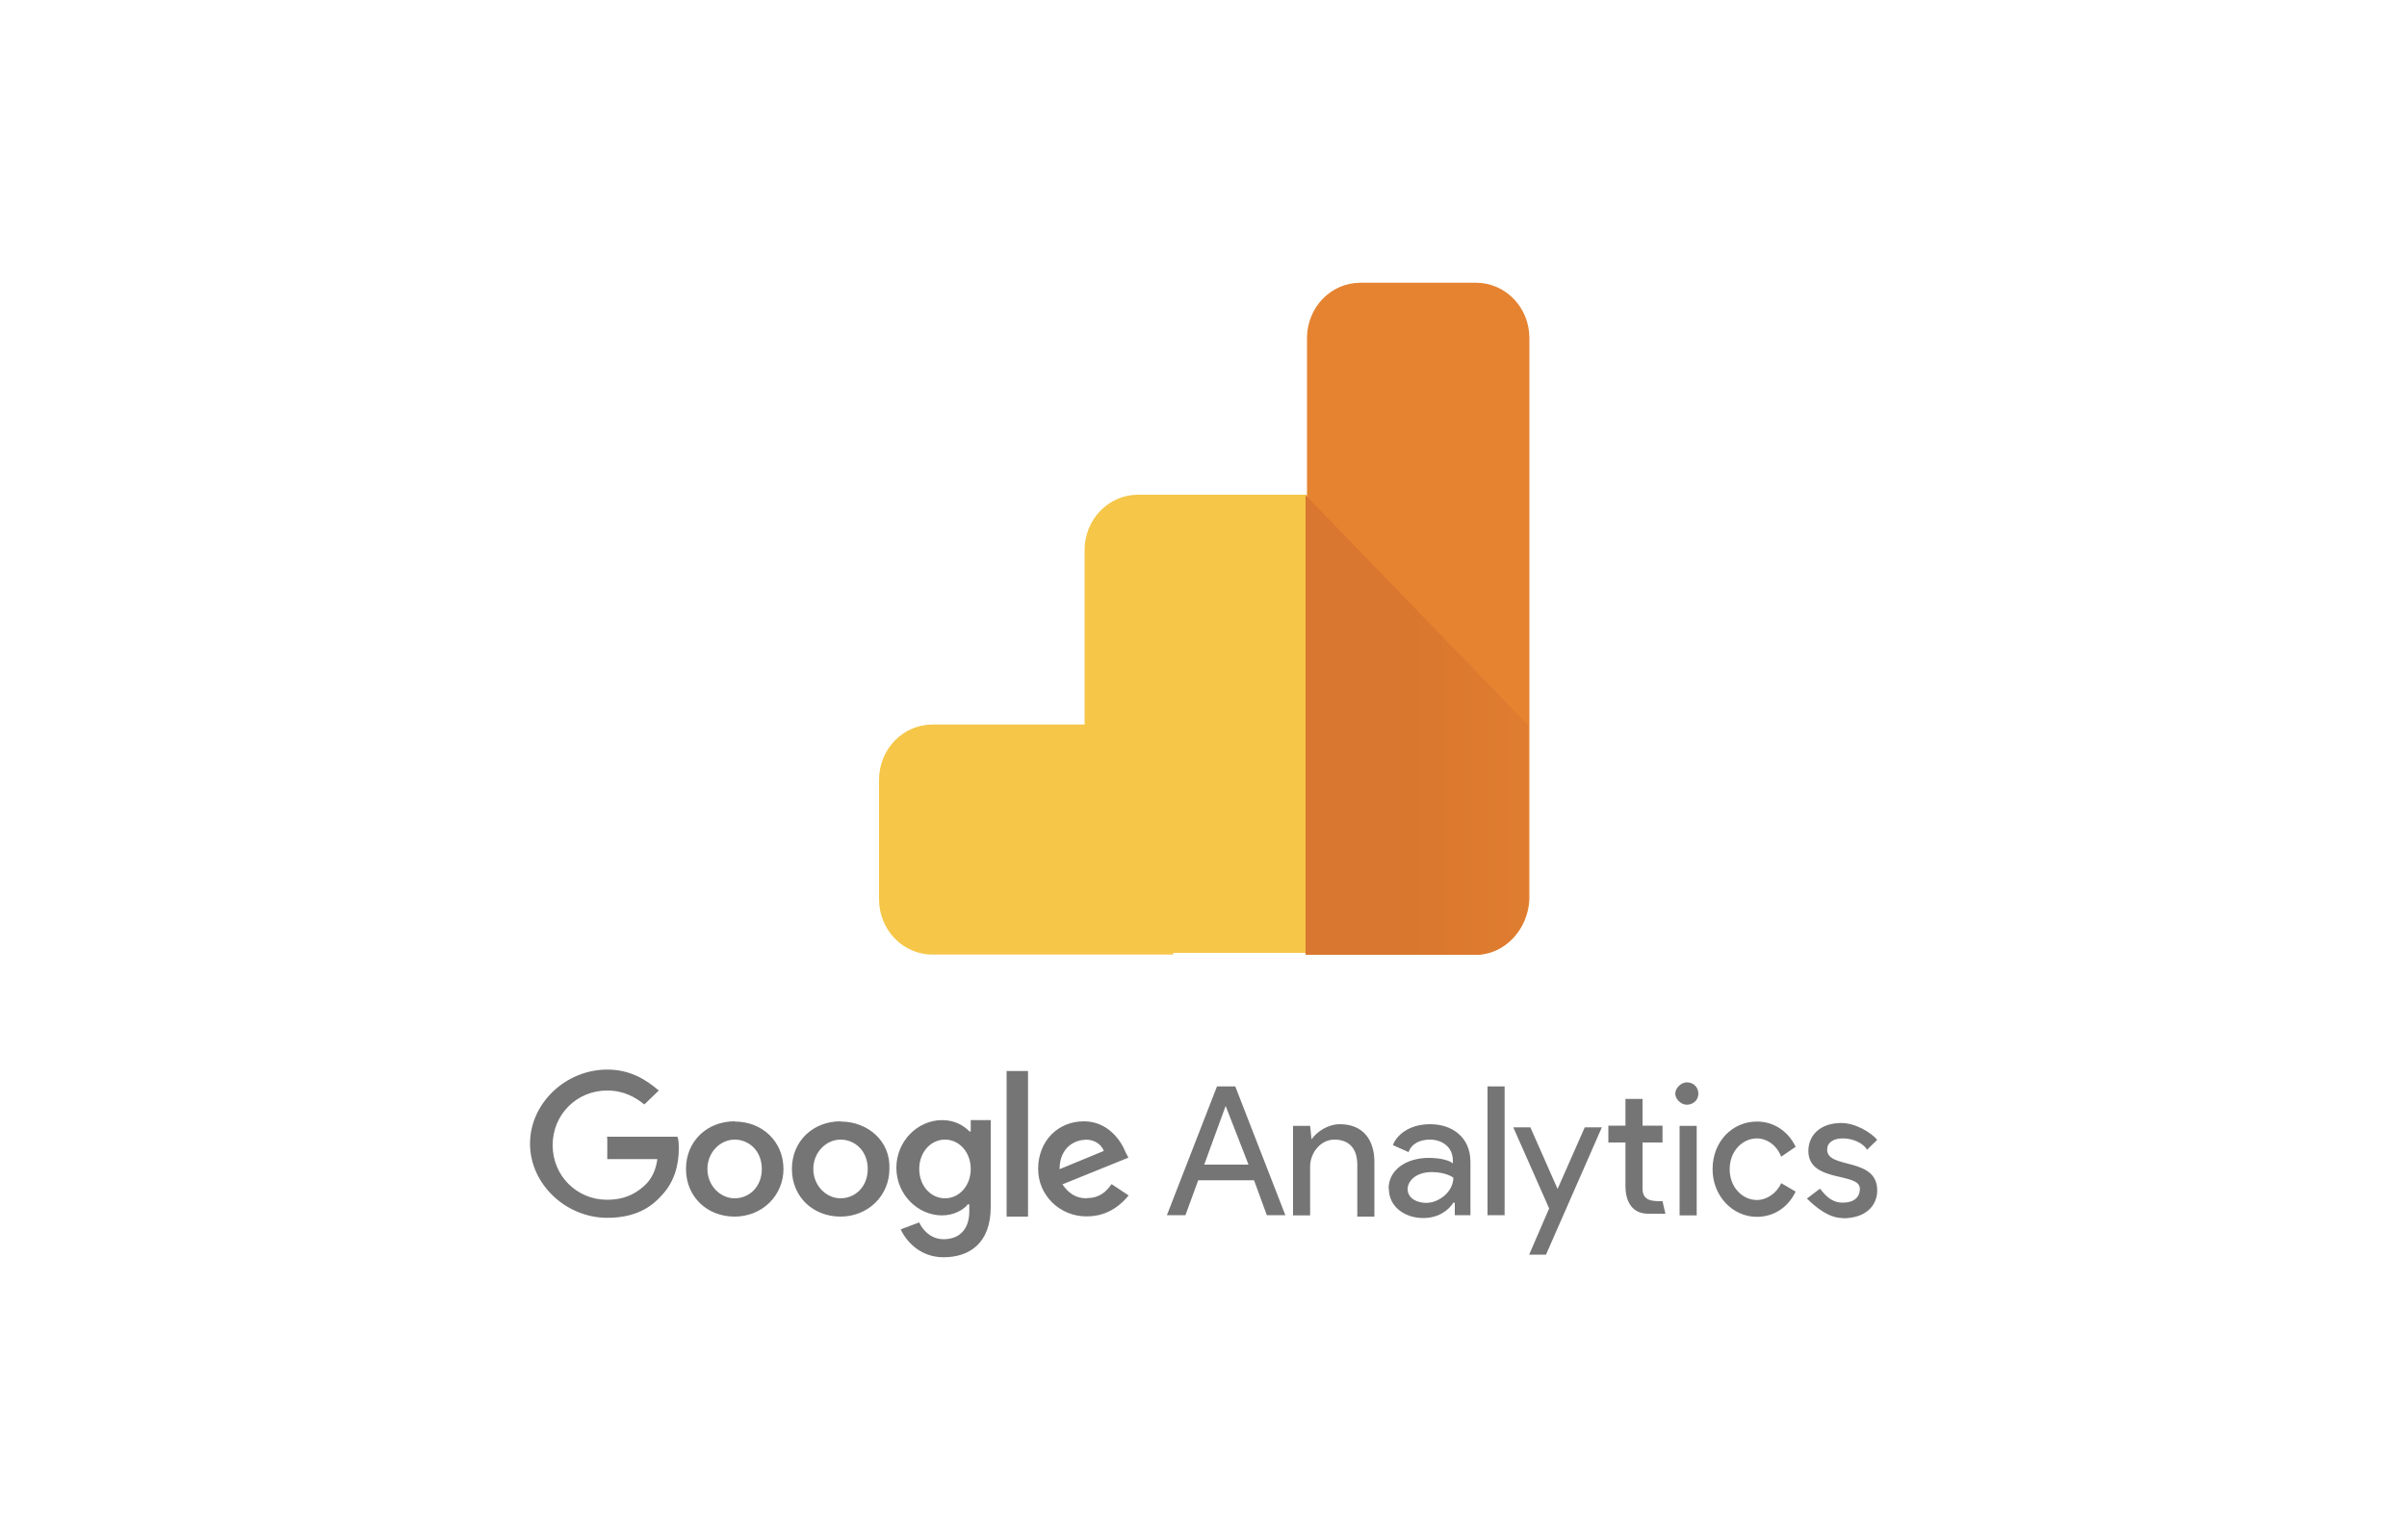 <?xml version="1.0" encoding="UTF-8"?>
<svg id="Layer_1" data-name="Layer 1" xmlns="http://www.w3.org/2000/svg" xmlns:xlink="http://www.w3.org/1999/xlink" viewBox="0 0 100 64">
  <defs>
    <style>
      .cls-1 {
        fill: url(#linear-gradient);
      }

      .cls-2 {
        fill: #f5c648;
      }

      .cls-3 {
        fill: #e58331;
      }

      .cls-4 {
        fill: #757575;
      }
    </style>
    <linearGradient id="linear-gradient" x1="-855.36" y1="565.1" x2="-854.46" y2="565.1" gradientTransform="translate(8808 11981.91) scale(10.23 -21.15)" gradientUnits="userSpaceOnUse">
      <stop offset="0" stop-color="#d9762f"/>
      <stop offset="1" stop-color="#e28030"/>
    </linearGradient>
  </defs>
  <path class="cls-4" d="m50.92,45.96l.95,2.44h-1.84s.89-2.44.89-2.44Zm-.36-.81l-2.08,5.35h.77l.53-1.45h2.32l.53,1.45h.77l-2.08-5.35h-.77,0Zm11.24,5.35h.71v-5.35h-.71v5.35h0Zm-7.32-3.14c.24-.35.71-.64,1.19-.64.95,0,1.43.64,1.43,1.57v2.27h-.71v-2.15c0-.76-.42-1.05-.95-1.05-.6,0-1.01.58-1.01,1.11v2.04h-.71v-3.72h.71l.06.58h0s0,0,0,0Zm3.21,2.04c0-.81.77-1.28,1.66-1.28.54,0,.89.12,1.01.23v-.12c0-.58-.47-.87-.95-.87-.42,0-.77.17-.89.52l-.65-.29c.12-.35.6-.87,1.55-.87.89,0,1.67.52,1.67,1.57v2.21h-.65v-.52h-.06c-.18.29-.59.64-1.25.64-.77,0-1.43-.47-1.43-1.22m2.68-.46s-.3-.23-.89-.23c-.71,0-1.01.41-1.01.7,0,.41.42.58.77.58.54,0,1.13-.47,1.13-1.05m3.15,3.2l.83-1.92-1.49-3.37h.71l1.13,2.56,1.13-2.56h.71l-2.32,5.29h-.72,0Zm10.47-4.07c-.18-.47-.59-.76-1.01-.76-.59,0-1.13.52-1.13,1.28s.54,1.28,1.13,1.28c.42,0,.83-.29,1.01-.7l.6.35c-.3.64-.89,1.05-1.61,1.05-1.01,0-1.84-.87-1.84-1.98,0-1.16.83-1.98,1.84-1.98.71,0,1.31.41,1.61,1.05l-.6.41h0Zm2.56,2.56c.95,0,1.43-.52,1.43-1.16,0-1.4-2.08-.87-2.08-1.69,0-.29.24-.47.65-.47s.83.18,1.01.47l.42-.41c-.24-.29-.89-.7-1.49-.7-.89,0-1.37.52-1.37,1.16,0,1.34,2.14.87,2.14,1.57,0,.35-.24.58-.71.58s-.71-.29-.95-.58l-.54.41c.36.35.89.81,1.49.81,0,0,0,0,0,0Zm-6.78-.12h.71v-3.72h-.71v3.72Zm.3-5.53c.3,0,.48.23.48.47,0,.29-.24.46-.48.46s-.48-.23-.48-.46.24-.47.48-.47Zm-1.01,4.94l.12.52h-.71c-.65,0-.95-.47-.95-1.16v-1.8h-.71v-.7h.71v-1.11h.71v1.11h.83v.7h-.83v1.92c0,.52.42.52.83.52,0,0,0,0,0,0Zm-43.84-2.62v.87h2.08c-.06.46-.24.81-.48,1.05-.3.29-.77.64-1.61.64-1.25,0-2.26-.99-2.26-2.27s1.01-2.27,2.26-2.27c.71,0,1.19.29,1.55.58l.6-.58c-.54-.46-1.19-.87-2.14-.87-1.73,0-3.21,1.4-3.21,3.08s1.49,3.08,3.21,3.08c.95,0,1.67-.29,2.2-.87.59-.58.77-1.34.77-1.98,0-.18,0-.41-.06-.52h-2.92v.05Zm5.29-.7c-1.13,0-2.02.81-2.02,1.98s.89,1.98,2.02,1.98c.54,0,1.06-.2,1.44-.57.38-.37.59-.88.59-1.4,0-1.16-.89-1.98-2.02-1.98h0Zm0,3.2c-.59,0-1.13-.52-1.13-1.22s.54-1.22,1.13-1.22,1.13.46,1.13,1.22-.54,1.22-1.13,1.22Zm9.75-2.79c-.24-.23-.59-.46-1.13-.46-1.01,0-1.9.87-1.9,1.98s.89,1.98,1.9,1.98c.48,0,.89-.23,1.07-.46h.06v.29c0,.76-.42,1.16-1.07,1.16-.54,0-.89-.41-1.01-.7l-.77.29c.24.52.83,1.16,1.78,1.16,1.07,0,1.96-.58,1.96-2.09v-3.61h-.83v.47s-.06,0-.06,0Zm-1.01,2.79c-.59,0-1.07-.52-1.07-1.22s.48-1.22,1.07-1.22,1.07.52,1.07,1.22-.48,1.22-1.07,1.22Zm-4.34-3.2c-1.13,0-2.02.81-2.02,1.98s.89,1.98,2.02,1.98c.54,0,1.06-.2,1.44-.57.38-.37.59-.88.59-1.4.06-1.16-.89-1.98-2.02-1.98Zm0,3.2c-.59,0-1.13-.52-1.13-1.22s.54-1.22,1.13-1.22,1.13.46,1.13,1.22-.54,1.22-1.13,1.22h0Zm6.9-5.29h.89v6.05h-.89s0-6.05,0-6.05Zm3.33,5.29c-.48,0-.77-.23-1.01-.58l2.74-1.11-.12-.23c-.18-.46-.72-1.28-1.73-1.28-1.07,0-1.9.81-1.9,1.98,0,.53.21,1.03.59,1.4.38.37.9.58,1.44.57.95,0,1.49-.58,1.73-.87l-.71-.47c-.24.35-.54.58-1.01.58h0Zm-.06-2.44c.36,0,.65.17.77.47l-1.84.76c0-.87.6-1.22,1.07-1.22Z"/>
  <g>
    <path class="cls-2" d="m48.74,39.67h-10c-1.23,0-2.22-1.03-2.22-2.3v-4.96c0-1.27.99-2.3,2.22-2.3h6.32v-7.25c0-1.27.99-2.3,2.22-2.3h7.02v19.04h-5.56s0,.06,0,.06Z"/>
    <path class="cls-3" d="m61.32,39.67h-7.02V14.05c0-1.27.99-2.3,2.22-2.3h4.8c1.23,0,2.22,1.03,2.22,2.3v23.33c-.06,1.27-1.05,2.3-2.22,2.3Z"/>
    <path class="cls-1" d="m63.48,30.13v7.25c0,1.27-.99,2.3-2.22,2.3h-7.02v-19.1l9.24,9.55h0Z"/>
  </g>
</svg>